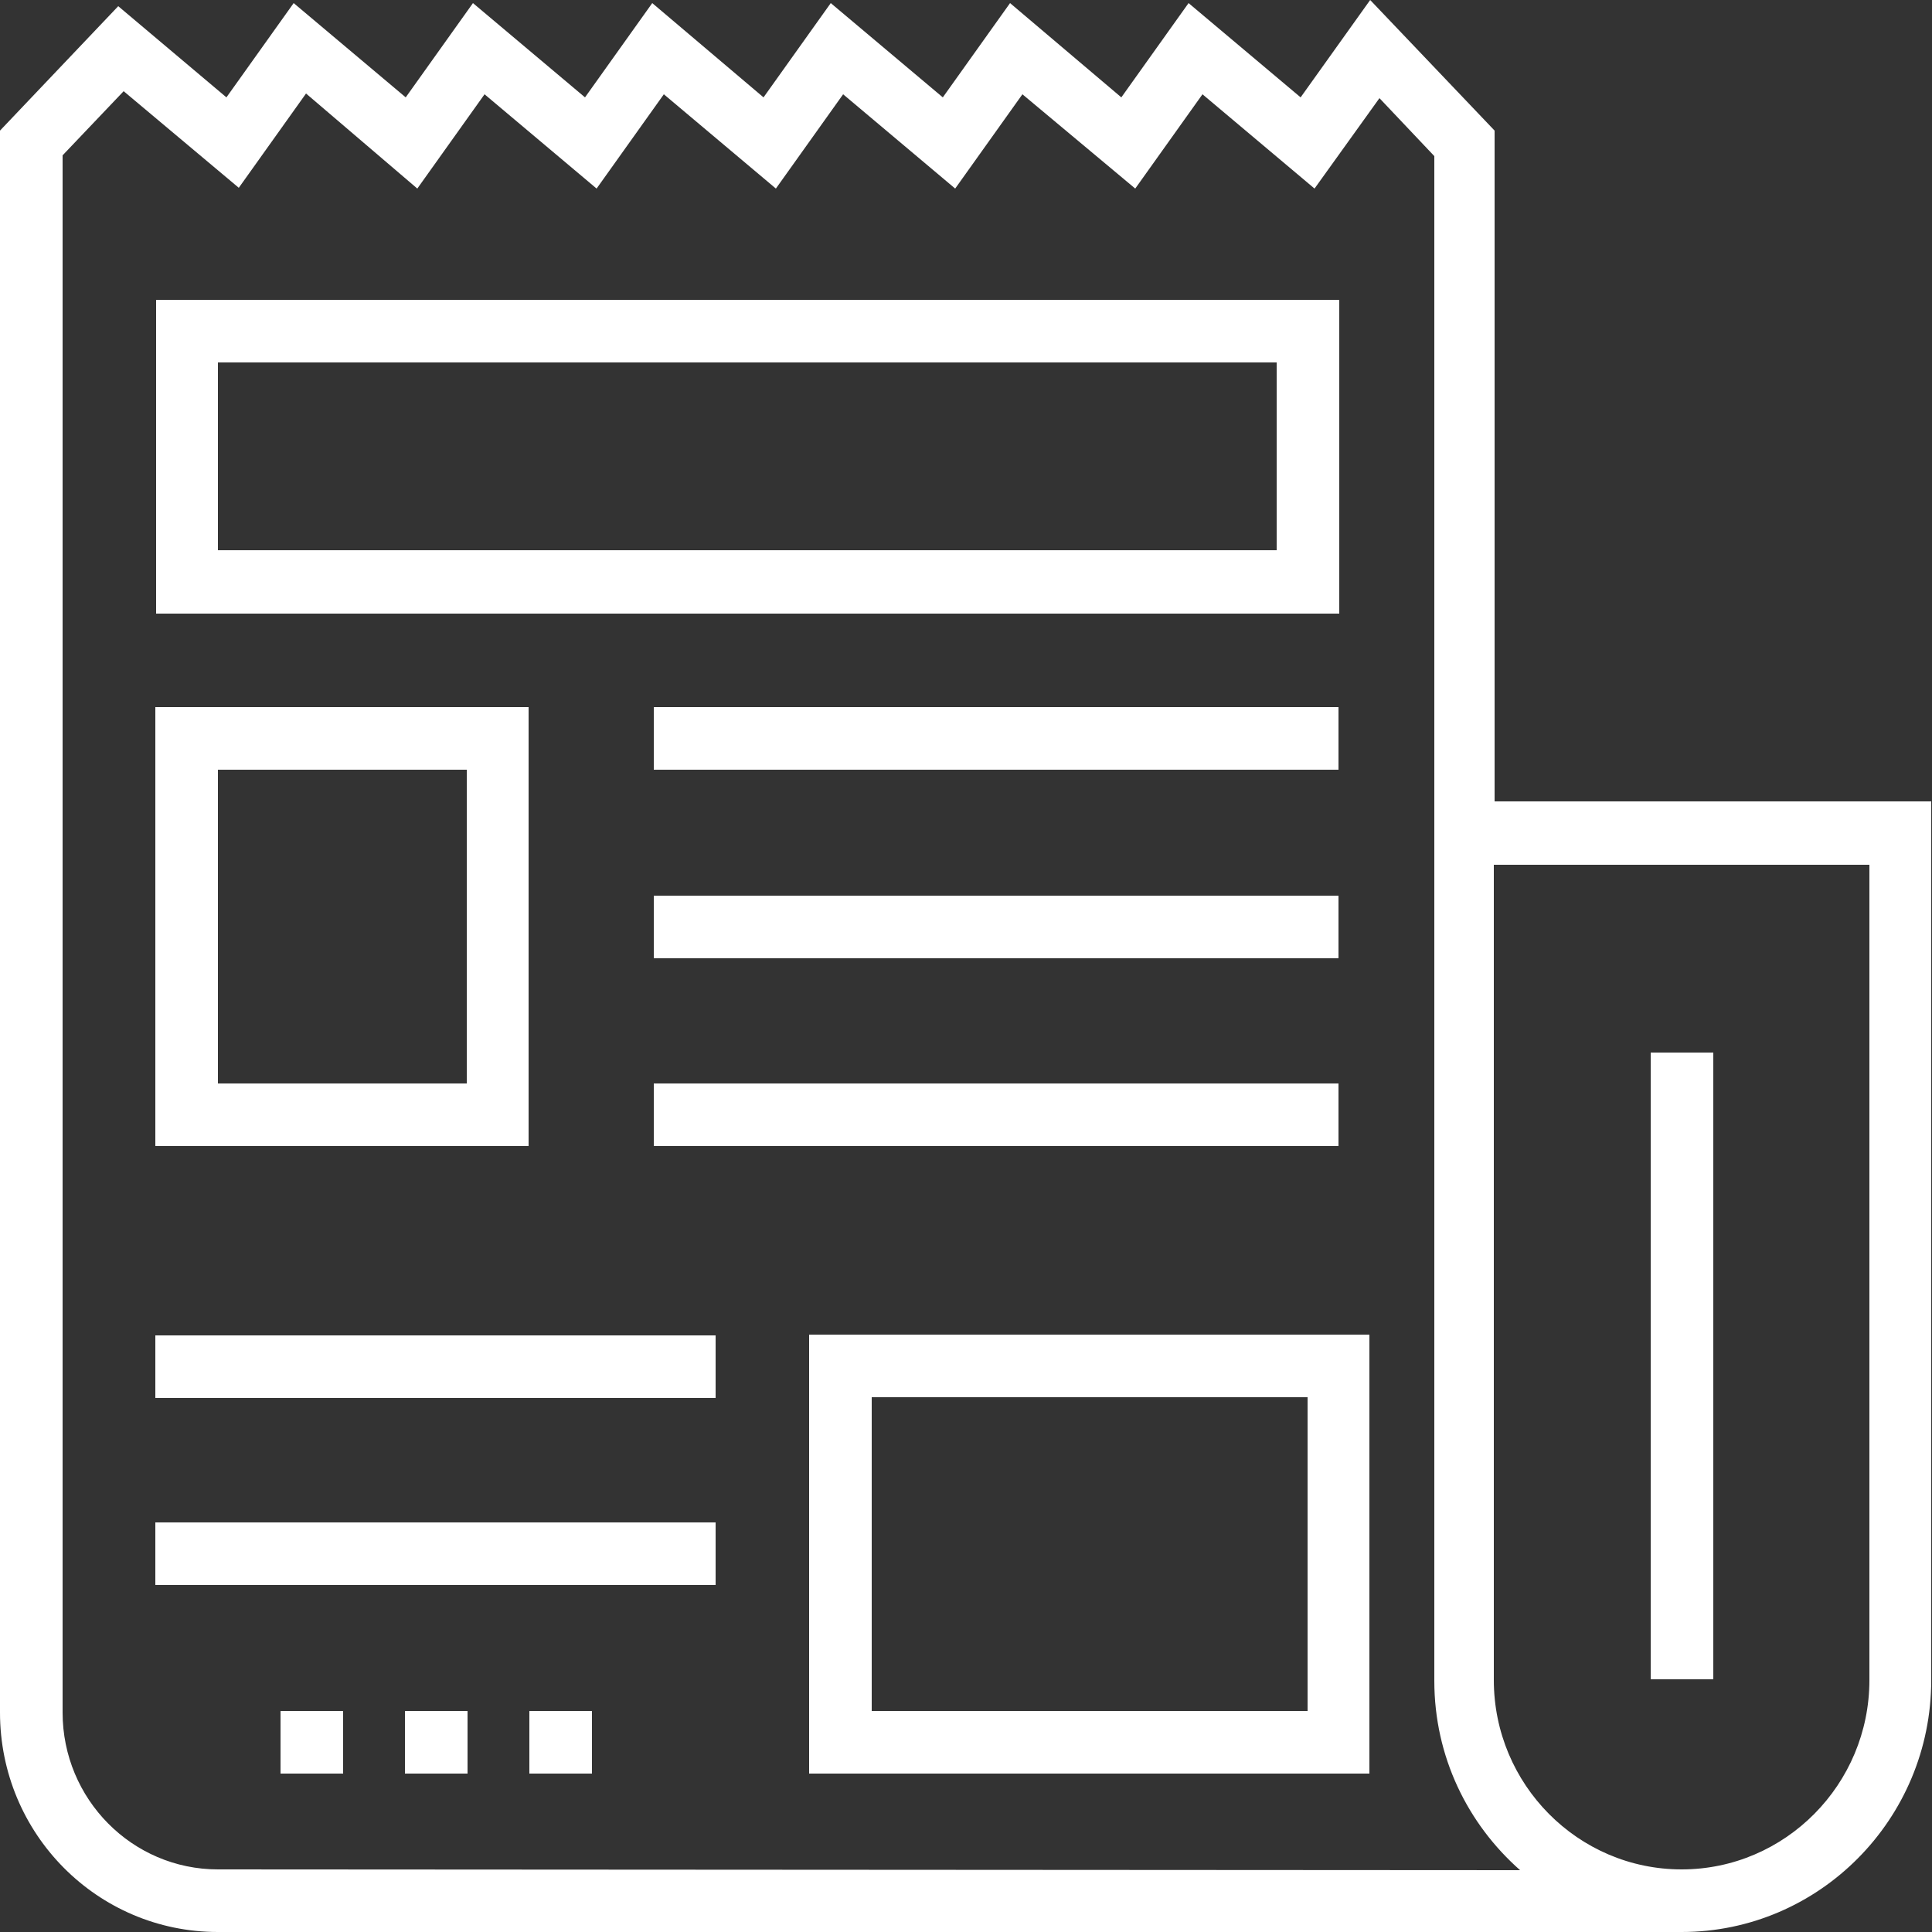 <?xml version="1.0" encoding="utf-8"?>
<!-- Generator: Adobe Illustrator 25.3.1, SVG Export Plug-In . SVG Version: 6.00 Build 0)  -->
<svg version="1.1" id="Layer_1" xmlns="http://www.w3.org/2000/svg" xmlns:xlink="http://www.w3.org/1999/xlink" x="0px" y="0px"
	 viewBox="0 0 250 250" style="enable-background:new 0 0 250 250;" xml:space="preserve">
<rect x="0" y="0" width="250" height="250" fill="#333333" stroke="none"/>
<style type="text/css">
	.st0{fill:#FFFFFF;}
</style>
<g>
	<path class="st0" d="M193.4,103.7V16.9L177.3,0l-9,12.6L153.8,0.4l-8.7,12.2L130.7,0.4L122,12.6L107.5,0.4l-8.7,12.2L84.4,0.4
		l-8.7,12.2L61.2,0.4l-8.7,12.2L38,0.4l-8.7,12.2l-14-11.8L0,16.9v204.7C0,237.3,12.6,250,28.2,250h189.3l0,0c0,0,0.1,0,0.1,0
		c17.8,0,32.3-14.6,32.3-32.6V103.7H193.4z M28.2,241.9c-11.1,0-20.1-9.1-20.1-20.3V20.1l7.9-8.3l14.9,12.5l8.7-12.2L54,24.4
		l8.7-12.2l14.5,12.2l8.7-12.2l14.5,12.2l8.7-12.2l14.5,12.2l8.7-12.2l14.6,12.2l8.7-12.2l14.5,12.2l8.4-11.7l7.1,7.5v83.5V193v24.5
		c0,9.8,4.3,18.5,11.1,24.5L28.2,241.9L28.2,241.9z M241.9,217.4c0,13.5-10.9,24.5-24.3,24.5s-24.3-11-24.3-24.5V193v-81.1h48.6
		L241.9,217.4L241.9,217.4z"/>
	<rect x="213.6" y="136.2" class="st0" width="8.1" height="81.1"/>
	<path class="st0" d="M173.2,38.8H20.2v40.6h153.1V38.8z M165.2,71.2h-137V46.9h137L165.2,71.2L165.2,71.2z"/>
	<path class="st0" d="M68.5,91.5H20.1v56.8h48.3V91.5z M60.4,140.2H28.2V99.6h32.2V140.2z"/>
	<path class="st0" d="M104.7,229.5h72.5v-56.8h-72.5V229.5z M112.8,180.8h56.4v40.6h-56.4V180.8z"/>
	<rect x="84.6" y="91.5" class="st0" width="88.6" height="8.1"/>
	<rect x="84.6" y="115.9" class="st0" width="88.6" height="8.1"/>
	<rect x="84.6" y="140.2" class="st0" width="88.6" height="8.1"/>
	<rect x="20.1" y="197" class="st0" width="72.5" height="8.1"/>
	<rect x="20.1" y="172.8" class="st0" width="72.5" height="8.1"/>
	<rect x="52.4" y="221.4" class="st0" width="8.1" height="8.1"/>
	<rect x="68.5" y="221.4" class="st0" width="8.1" height="8.1"/>
	<rect x="36.3" y="221.4" class="st0" width="8.1" height="8.1"/>
</g>
</svg>
